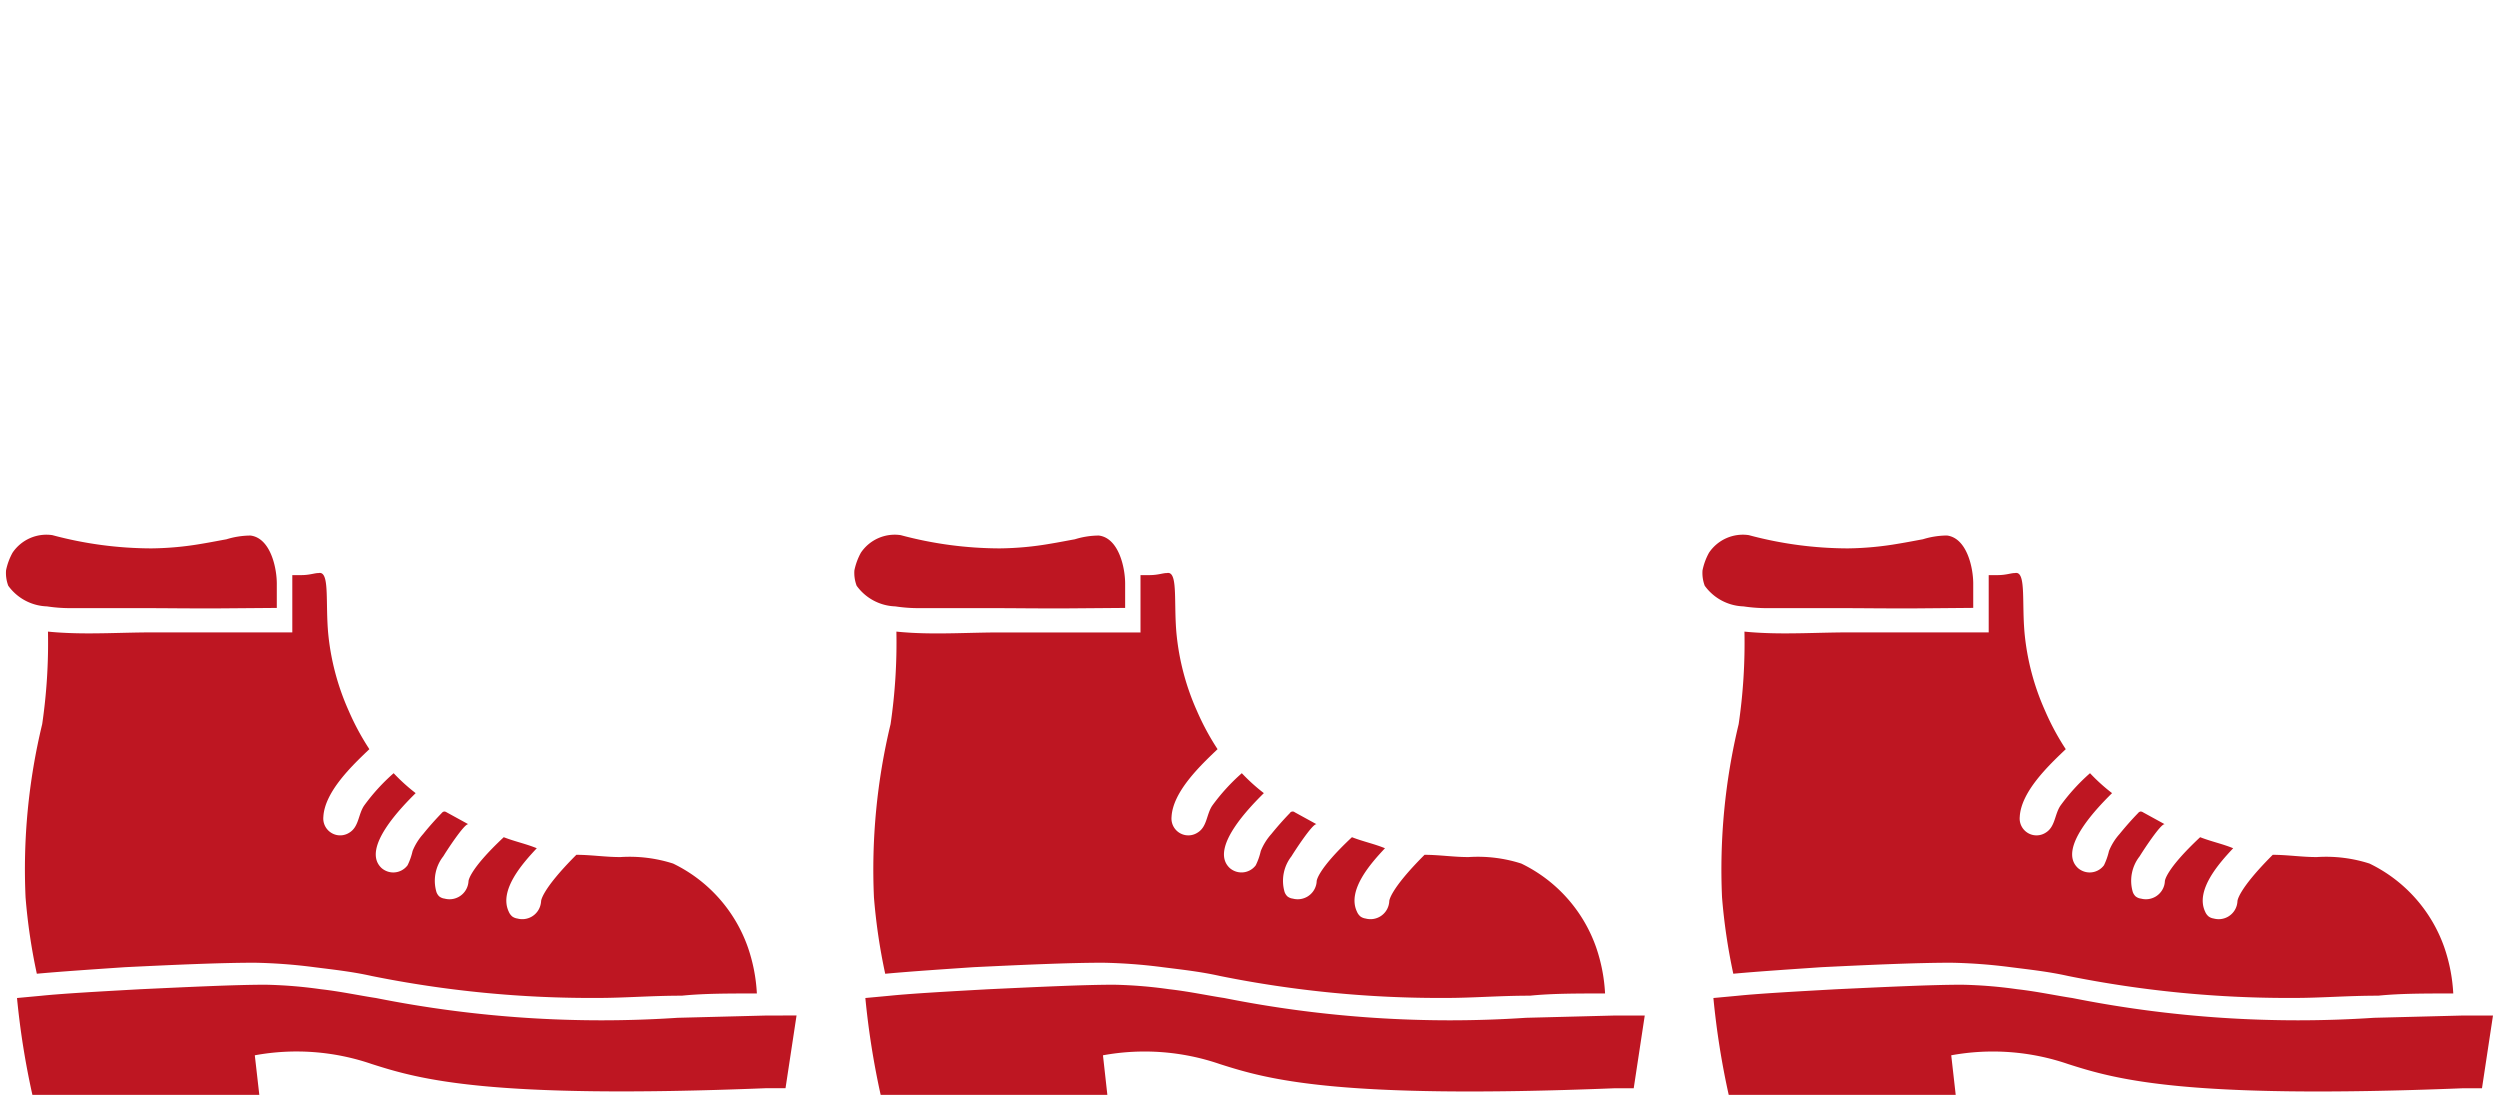 <svg id="Capa_1" data-name="Capa 1" xmlns="http://www.w3.org/2000/svg" width="66.6" height="29.718" viewBox="0 0 66.6 29.718"><defs><style>.cls-1{fill:#be1622;}</style></defs><g id="surface1"><path class="cls-1" d="M1.8,16.2c.206,0,.415,0,.621,0q.6,0,1.209,0c.747,0,1.5.012,2.244.007l1.5-.012c0-.206,0-.411,0-.617.007-.439-.165-1.244-.7-1.311a2.188,2.188,0,0,0-.642.1c-.214.038-.427.081-.642.116a8.331,8.331,0,0,1-1.356.126,10.233,10.233,0,0,1-2.64-.353,1.088,1.088,0,0,0-1.059.467,1.636,1.636,0,0,0-.174.472.967.967,0,0,0,.059.409,1.326,1.326,0,0,0,1.032.55A4.045,4.045,0,0,0,1.8,16.2Z"/><path class="cls-1" d="M7.787,16.847V15.321h.234c.234,0,.353-.055.468-.055a.118.118,0,0,1,.059,0c.222.059.126.8.193,1.585a6.583,6.583,0,0,0,.548,2.084,6.765,6.765,0,0,0,.551,1.023c-.448.426-1.192,1.131-1.226,1.805a.45.45,0,0,0,.691.42c.257-.155.236-.484.394-.72a5.215,5.215,0,0,1,.788-.865,5,5,0,0,0,.586.531c-.338.337-1.47,1.469-.909,1.995a.474.474,0,0,0,.669-.043l.024-.029a1.659,1.659,0,0,0,.134-.381,1.566,1.566,0,0,1,.281-.452c.155-.193.322-.38.494-.558a.115.115,0,0,1,.064-.042.116.116,0,0,1,.068.021l.581.319c-.092-.051-.617.762-.668.851a1.056,1.056,0,0,0-.185.951.292.292,0,0,0,.074.118.287.287,0,0,0,.144.06.506.506,0,0,0,.62-.358.523.523,0,0,0,.017-.105s0-.293.939-1.173c.293.115.587.174.88.294-.36.384-1.023,1.116-.745,1.694a.334.334,0,0,0,.094.126.307.307,0,0,0,.133.052.5.5,0,0,0,.616-.357.545.545,0,0,0,.017-.106s0-.293.939-1.234c.392,0,.782.062,1.177.06a3.8,3.8,0,0,1,1.4.173,3.921,3.921,0,0,1,1.993,2.232,4.485,4.485,0,0,1,.239,1.229c-.766,0-1.412,0-2,.059-.82,0-1.521.06-2.227.06A29.532,29.532,0,0,1,9.9,26c-.532-.119-1.059-.174-1.526-.234a14.27,14.27,0,0,0-1.586-.119c-.94,0-2.228.059-3.461.119-.879.06-1.7.115-2.346.174a15.507,15.507,0,0,1-.3-2.033,16.472,16.472,0,0,1,.443-4.616,15,15,0,0,0,.154-2.465c.138.014.276.024.414.031.785.042,1.578-.01,2.362-.01H7.787Z"/><path class="cls-1" d="M20.4,27.054l-2.347.06a30.7,30.7,0,0,1-8.038-.527c-.408-.06-.94-.175-1.467-.234a12.006,12.006,0,0,0-1.467-.12c-.822,0-2.053.06-3.342.12-1.058.059-2.053.114-2.639.174l-.647.06a21.241,21.241,0,0,0,.41,2.58H6.908l-.12-1.054a6.169,6.169,0,0,1,3.111.231c1.285.411,3.107.94,10.5.646h.527l.294-1.938Z"/></g><g id="surface1-2"><path class="cls-1" d="M24.4,16.2c.206,0,.416,0,.622,0q.6,0,1.208,0c.748,0,1.5.012,2.244.007l1.5-.012c0-.206,0-.411,0-.617.007-.439-.165-1.244-.7-1.311a2.176,2.176,0,0,0-.641.1c-.215.038-.428.081-.643.116a8.331,8.331,0,0,1-1.356.126,10.233,10.233,0,0,1-2.64-.353,1.087,1.087,0,0,0-1.059.467,1.666,1.666,0,0,0-.174.472.968.968,0,0,0,.06.409,1.325,1.325,0,0,0,1.031.55A4.045,4.045,0,0,0,24.4,16.2Z"/><path class="cls-1" d="M30.383,16.847V15.321h.237c.233,0,.352-.055.467-.055a.122.122,0,0,1,.06,0c.222.059.125.8.192,1.585a6.58,6.58,0,0,0,.546,2.084,6.765,6.765,0,0,0,.551,1.023c-.448.426-1.193,1.131-1.226,1.805a.449.449,0,0,0,.69.42c.26-.155.236-.484.394-.72a5.26,5.26,0,0,1,.788-.865,5.007,5.007,0,0,0,.587.531c-.339.337-1.47,1.469-.909,1.995a.475.475,0,0,0,.67-.044l.023-.028a1.708,1.708,0,0,0,.134-.381,1.545,1.545,0,0,1,.281-.452c.157-.193.321-.38.494-.558a.087.087,0,0,1,.119-.03l.013.009.581.319c-.092-.051-.617.762-.669.851a1.062,1.062,0,0,0-.185.951.294.294,0,0,0,.075.118.28.28,0,0,0,.144.06.506.506,0,0,0,.62-.358.46.46,0,0,0,.016-.105s0-.293.94-1.173c.293.115.586.174.88.294-.36.384-1.024,1.116-.745,1.694a.334.334,0,0,0,.094.126.307.307,0,0,0,.133.052.5.5,0,0,0,.616-.357.477.477,0,0,0,.016-.106s0-.293.94-1.234c.391,0,.782.062,1.177.06a3.786,3.786,0,0,1,1.4.173,3.919,3.919,0,0,1,1.994,2.232,4.483,4.483,0,0,1,.238,1.229c-.765,0-1.412,0-2,.059-.82,0-1.522.06-2.228.06A29.591,29.591,0,0,1,32.5,26c-.532-.119-1.059-.174-1.526-.234a14.27,14.27,0,0,0-1.586-.119c-.939,0-2.227.06-3.46.119-.88.06-1.7.115-2.346.175a15.524,15.524,0,0,1-.3-2.034,16.552,16.552,0,0,1,.443-4.616,15.019,15.019,0,0,0,.155-2.465c.137.014.275.024.411.032.785.042,1.578-.01,2.362-.01h3.739Z"/><path class="cls-1" d="M43,27.054l-2.346.06a30.716,30.716,0,0,1-8.04-.527c-.407-.06-.939-.175-1.466-.234a12.006,12.006,0,0,0-1.466-.12c-.823,0-2.054.06-3.342.12-1.06.059-2.054.114-2.641.174l-.646.06a21.433,21.433,0,0,0,.408,2.58H29.5l-.117-1.054a6.17,6.17,0,0,1,3.111.233c1.286.411,3.108.94,10.5.646h.528l.294-1.938Z"/></g><g id="surface1-3"><path class="cls-1" d="M46.993,16.2c.206,0,.416,0,.622,0q.6,0,1.208,0c.748,0,1.5.012,2.244.007l1.5-.013c0-.205,0-.411,0-.617.007-.439-.165-1.244-.7-1.311a2.209,2.209,0,0,0-.641.1c-.214.039-.428.081-.642.116a8.457,8.457,0,0,1-1.357.127,10.225,10.225,0,0,1-2.639-.353,1.087,1.087,0,0,0-1.059.467,1.636,1.636,0,0,0-.174.472.967.967,0,0,0,.059.409,1.327,1.327,0,0,0,1.032.55A4.209,4.209,0,0,0,46.993,16.2Z"/><path class="cls-1" d="M52.979,16.847V15.321h.234c.234,0,.352-.055.467-.055a.122.122,0,0,1,.06,0c.222.059.125.8.193,1.585a6.556,6.556,0,0,0,.548,2.084,6.718,6.718,0,0,0,.551,1.023c-.448.426-1.193,1.131-1.226,1.805a.449.449,0,0,0,.69.42c.257-.155.236-.484.394-.72a5.26,5.26,0,0,1,.788-.865,4.928,4.928,0,0,0,.587.531c-.339.337-1.471,1.469-.909,1.995a.474.474,0,0,0,.669-.043l.024-.029a1.759,1.759,0,0,0,.134-.381,1.545,1.545,0,0,1,.281-.452c.157-.193.321-.38.494-.558a.115.115,0,0,1,.064-.042.119.119,0,0,1,.068.021l.581.319c-.092-.051-.617.762-.669.851a1.056,1.056,0,0,0-.185.951.294.294,0,0,0,.075.118.28.28,0,0,0,.144.06.507.507,0,0,0,.62-.358.522.522,0,0,0,.016-.105s0-.293.94-1.173c.293.115.586.174.88.294-.36.384-1.023,1.116-.745,1.694a.324.324,0,0,0,.094.126.3.3,0,0,0,.132.052.5.5,0,0,0,.617-.357.543.543,0,0,0,.016-.106s0-.293.94-1.234c.391,0,.782.062,1.177.06a3.791,3.791,0,0,1,1.4.173,3.918,3.918,0,0,1,1.993,2.232,4.485,4.485,0,0,1,.239,1.229c-.766,0-1.411,0-2,.059-.823,0-1.522.06-2.228.06A29.647,29.647,0,0,1,55.094,26c-.532-.119-1.059-.174-1.526-.234a14.27,14.27,0,0,0-1.586-.119c-.94,0-2.228.059-3.461.119-.879.06-1.7.115-2.346.174a15.651,15.651,0,0,1-.3-2.033,16.548,16.548,0,0,1,.443-4.616,14.885,14.885,0,0,0,.154-2.465c.138.014.276.024.412.031.784.042,1.578-.01,2.361-.01h3.738Z"/><path class="cls-1" d="M65.592,27.054l-2.347.06a30.711,30.711,0,0,1-8.039-.527c-.408-.06-.939-.175-1.466-.234a12.006,12.006,0,0,0-1.467-.12c-.822,0-2.053.06-3.342.12-1.058.059-2.053.114-2.64.174l-.646.06a21.236,21.236,0,0,0,.408,2.58H52.1l-.119-1.054a6.174,6.174,0,0,1,3.112.233c1.285.411,3.107.94,10.5.646h.527l.293-1.938Z"/></g></svg>